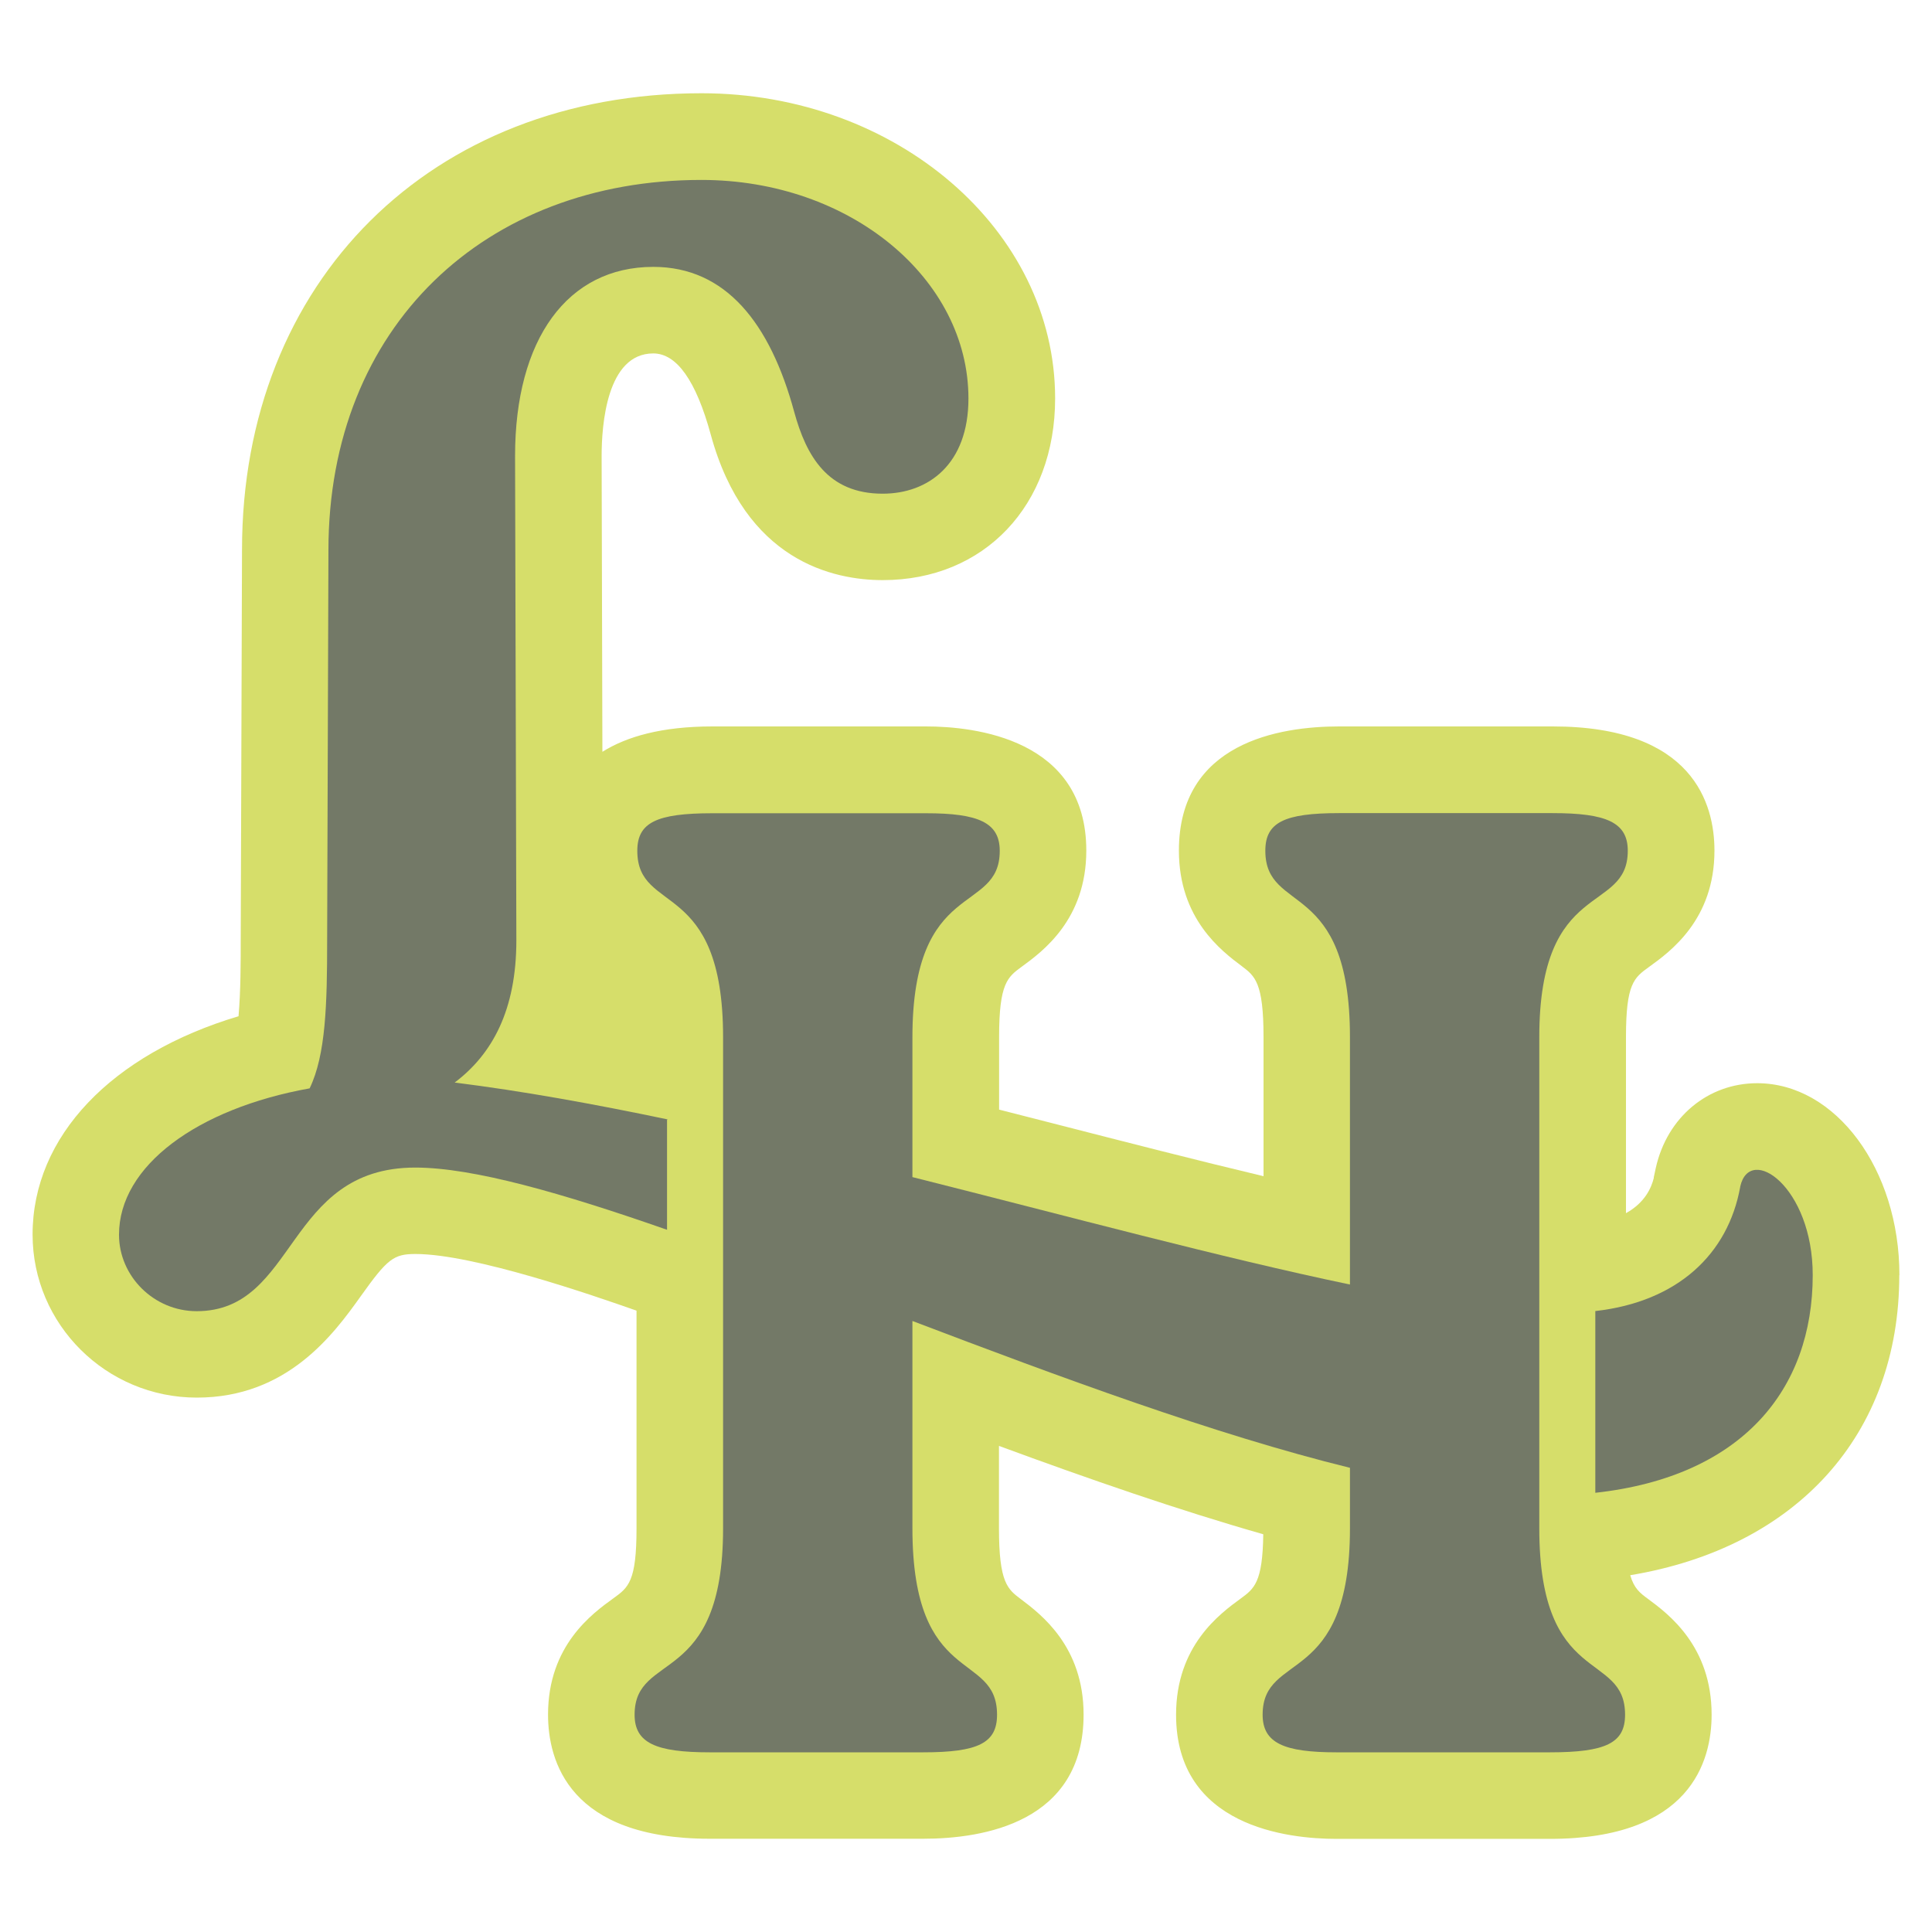 <?xml version="1.0" encoding="UTF-8"?>
<svg data-bbox="2.53 7.24 144.94 135.53" viewBox="0 0 150 150" xmlns="http://www.w3.org/2000/svg" data-type="color">
    <g>
        <path d="M147.47 99c0-8.22-4.95-14.9-11.04-14.9-3.83 0-6.99 2.64-7.87 6.56l-.16.74v.06c-.19.76-.68 1.91-2.16 2.73V80.51c0-4.14.63-4.6 1.78-5.43 1.65-1.19 5.09-3.67 5.09-9.04 0-3.6-1.63-9.64-12.56-9.64h-16.57c-4.65 0-12.45 1.25-12.45 9.64 0 5.29 3.29 7.78 4.88 8.97 1.02.77 1.69 1.27 1.69 5.5v10.81c-5.16-1.23-10.69-2.65-16.42-4.12q-2.04-.525-4.11-1.05v-5.64c0-4.17.66-4.65 1.75-5.45 1.63-1.19 5.02-3.67 5.02-9.02 0-8.7-8.7-9.64-12.45-9.64H55.32c-3.95 0-6.67.79-8.55 1.97l-.06-22.97c0-2.39.39-7.96 4.01-7.96 1.82 0 3.32 2.12 4.46 6.29 2.68 9.84 9.52 11.31 13.36 11.31 7.88 0 13.38-5.8 13.38-14.11 0-13.06-12.32-23.69-27.45-23.69-21.01 0-35.68 14.59-35.68 35.45l-.1 30.34c0 1.56 0 3.95-.17 5.87-9.84 2.94-15.99 9.31-15.99 16.95 0 6.98 5.72 12.66 12.75 12.66s10.62-4.92 12.72-7.86c2.08-2.92 2.56-3.29 4.26-3.29 4.53 0 13.87 3.24 17.16 4.4v16.89c0 4.14-.63 4.6-1.78 5.43-1.65 1.19-5.09 3.67-5.09 9.04 0 3.6 1.63 9.64 12.56 9.64h16.57c4.65 0 12.45-1.25 12.45-9.64 0-5.29-3.3-7.78-4.88-8.97-1.02-.77-1.69-1.27-1.69-5.5v-6.39c6.95 2.56 13.93 4.98 20.52 6.86-.05 3.74-.7 4.22-1.75 4.99-1.63 1.19-5.02 3.67-5.02 9.02 0 8.7 8.7 9.64 12.45 9.64h16.57c10.93 0 12.56-6.04 12.56-9.64 0-5.32-3.34-7.81-4.95-9-.6-.44-1.07-.8-1.37-1.83 12.93-2.15 20.89-10.92 20.89-23.29Z" fill="#d6de6a" data-color="1"/>
        <g>
            <path d="M119.51 118.65V80.52c0-12.39 6.87-9.49 6.87-14.47 0-2.2-1.66-2.92-5.84-2.92h-16.57c-4.28 0-5.73.73-5.73 2.92 0 5 6.57 2.08 6.57 14.47v19.21c-9.97-2.08-21.84-5.29-33.97-8.34V80.53c0-12.39 6.78-9.49 6.78-14.47 0-2.2-1.66-2.92-5.73-2.92H55.32c-4.37 0-5.84.73-5.84 2.92 0 5 6.66 2.08 6.66 14.47v38.13c0 12.39-6.87 9.49-6.87 14.47 0 2.2 1.66 2.92 5.84 2.92h16.57c4.28 0 5.73-.73 5.73-2.92 0-5-6.57-2.08-6.57-14.47v-16.1c11.44 4.35 23.47 8.82 33.97 11.4v4.7c0 12.39-6.78 9.49-6.78 14.47 0 2.2 1.66 2.92 5.73 2.92h16.57c4.37 0 5.84-.73 5.84-2.92 0-5-6.66-2.08-6.66-14.47Z" fill="#737967" data-color="2"/>
            <path d="M51.83 86.91c-5.73-1.2-11.3-2.21-16.53-2.86 2.92-2.2 4.79-5.63 4.79-11.04l-.1-37.61c0-9.07 4.07-14.68 10.73-14.68 5.63 0 9.07 4.37 10.94 11.25.94 3.44 2.6 6.36 6.87 6.36 3.55 0 6.66-2.29 6.66-7.39 0-9.28-9.16-16.97-20.73-16.97-16.78 0-28.96 11.36-28.96 28.75l-.1 30.32c0 4.89-.1 8.86-1.36 11.46-8.74 1.57-14.8 6.03-14.8 11.36 0 3.23 2.71 5.94 6.03 5.94 7.81 0 6.87-11.15 16.97-11.15 4.51 0 11.42 1.99 19.55 4.83v-8.53l.02-.02Z" fill="#737967" data-color="2"/>
            <path d="M135.11 92.15c-.94 5.21-4.85 8.92-11.25 9.64v14.11c11.44-1.26 16.88-8.06 16.88-16.9 0-6.87-4.89-10.21-5.63-6.87z" fill="#737967" data-color="2"/>
        </g>
    </g>
</svg>
